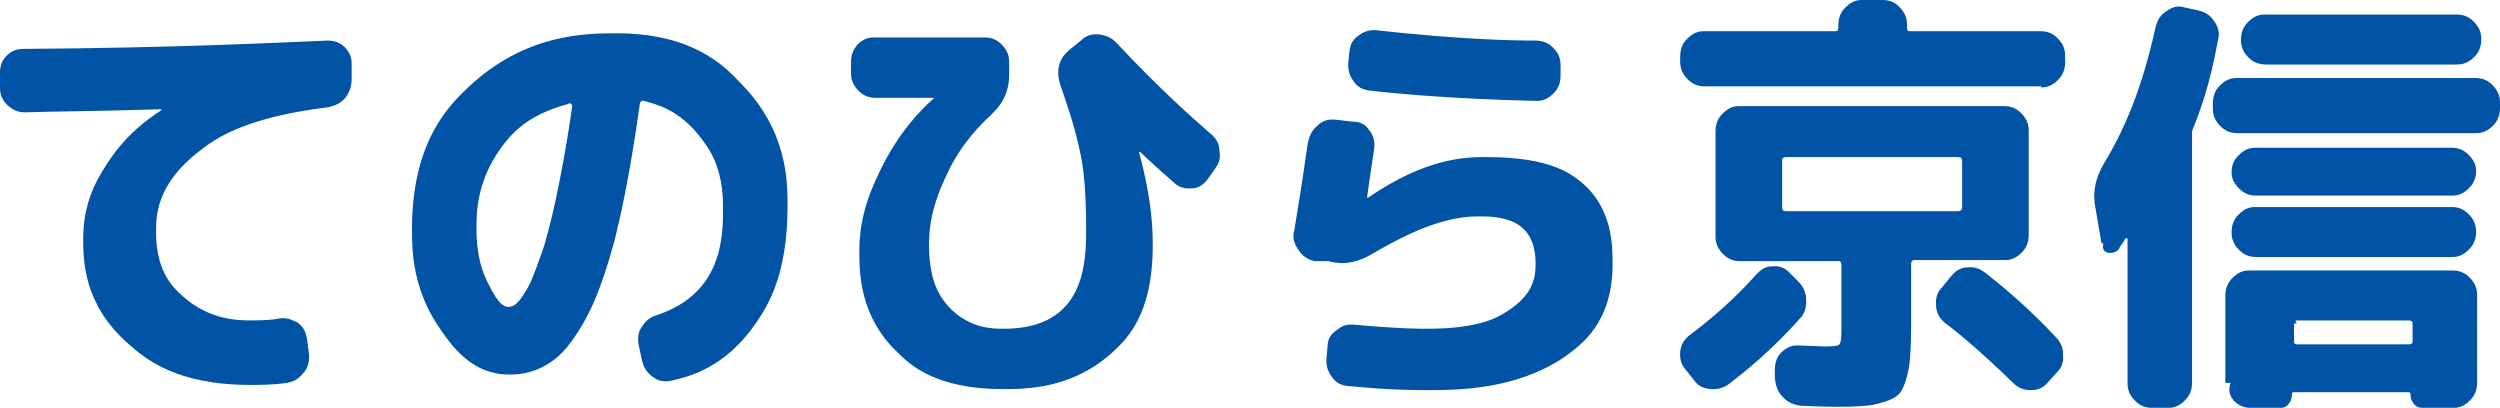 <svg xmlns="http://www.w3.org/2000/svg" xml:space="preserve" width="240.3" height="39.2" style="enable-background:new 0 0 240.3 39.2"><path d="M2.4 10.8c-1 0-1.4-.5-1.7-.7C0 9.4 0 8.7 0 8.4V7c0-1 .4-1.4.7-1.7.6-.6 1.3-.6 1.6-.6 14.7-.1 24.3-.6 29.2-.8.9 0 1.4.4 1.6.6.7.7.7 1.3.7 1.7v1.4c0 1-.4 1.5-.6 1.8-.6.7-1.3.8-1.6.9-8.2 1-11 3.1-12.4 4.2-4.2 3.2-4.2 6.3-4.2 7.8 0 3.9 1.7 5.4 2.6 6.2 2.6 2.3 5.3 2.3 6.7 2.3 1.3 0 2.2-.1 2.6-.2.9-.1 1.4.3 1.7.4.8.6.8 1.2.9 1.5l.2 1.5c.1 1-.3 1.6-.5 1.8-.6.8-1.2.9-1.6 1-1.3.2-2.8.2-3.5.2-7.3 0-10.2-2.6-11.7-3.9C8 29.3 8 25 8 22.9c0-3.4 1.3-5.6 2-6.7 2-3.3 4.3-4.8 5.5-5.6v-.1c-6 .2-10.7.2-13.1.3zm50.4 24.1c.6-.4 1.7-1.1 3.3-3.9.5-.9 1.6-2.8 3-8 .4-1.7 1.3-5.2 2.4-13 0-.1.1-.4.4-.3 1.1.3 3.4.8 5.5 3.6.7.9 2.1 2.7 2.1 6.6 0 2.8 0 8.3-6.4 10.4-.3.1-.9.3-1.4 1.1-.2.3-.5.8-.3 1.8l.3 1.4c.1.3.2 1 1 1.6.3.2.8.6 1.8.4 1.7-.4 5.2-1.2 8.2-5.6 1-1.5 3-4.4 3-11.2 0-2.4 0-7.3-4.6-11.9-1.5-1.6-4.6-4.7-11.8-4.7-2.9 0-8.8 0-14.3 5.2-1.8 1.7-5.4 5.2-5.4 13.6 0 2 0 5.9 2.9 9.9 1 1.4 2.9 4.1 6.4 4.1.7 0 2.2 0 3.9-1.1zM54.9 10s.1.1.1.2c-.2 1.4-.6 4.2-1.3 7.6-.2 1.1-.7 3.4-1.3 5.5-.2.7-.7 2.1-1.3 3.6-.2.5-.7 1.4-1.2 2-.2.2-.5.6-1 .6-.3 0-.9 0-2-2.3-.4-.8-1.1-2.3-1.1-5.2 0-1.5 0-4.5 2.3-7.7.8-1.1 2.3-3.2 6.5-4.3.1-.1.2-.1.3 0zm34.8-.6c.1.1.1.1 0 .1-1.1 1-3.3 3.1-5.2 7.1-.6 1.3-1.9 3.9-1.9 7.5 0 2.1 0 6.3 3.7 9.8 1.2 1.2 3.7 3.5 10.1 3.5 2.2 0 6.7 0 10.6-3.6 1.3-1.2 3.8-3.6 3.8-10.1 0-1.4 0-4.2-1.3-9v-.1h.1c.6.6 1.8 1.7 3.3 3 .2.2.7.6 1.7.5.3 0 .9-.1 1.5-.9l.7-1c.2-.3.6-.8.4-1.8 0-.3-.1-1-.9-1.6-1.6-1.4-4.8-4.2-9-8.7-.2-.2-.7-.7-1.7-.8-.3 0-1-.1-1.7.6l-1 .8c-.6.5-1.7 1.5-.9 3.7.4 1.2 1.3 3.6 1.9 6.6.2 1 .5 3 .5 6.9 0 3.2 0 9.7-7.9 9.7-1.1 0-3.3 0-5.3-2.1-.6-.7-1.9-2.1-1.9-5.9 0-1.1 0-3.2 1.6-6.6.5-1.1 1.6-3.4 4.3-5.9.6-.6 1.8-1.7 1.8-3.9V6c0-.3 0-1-.7-1.7-.2-.2-.7-.7-1.6-.7H84c-.3 0-.9 0-1.6.7-.2.3-.6.7-.6 1.7v1c0 .3 0 1 .7 1.7.2.2.7.7 1.6.7h5.6zm42.8-6.5c-.4 0-1.1-.1-1.9.5-.3.2-.8.6-.9 1.6l-.1 1c0 .3-.1 1 .5 1.8.2.3.6.8 1.5.9 2.6.3 7.8.8 16.1 1 .3 0 .9 0 1.6-.7.2-.2.7-.7.7-1.7v-1c0-.3 0-1-.7-1.7-.2-.2-.7-.7-1.7-.7-2.4 0-7.2-.1-15.4-1h.3zm-4.8 22.2c.7.2 2.2.5 4.2-.7 2.1-1.2 6.2-3.6 10.1-3.6 1.9 0 5.6 0 5.6 4.5 0 1 0 2.9-2.7 4.6-.9.6-2.7 1.7-7.7 1.7-.9 0-2.8 0-7.1-.4-.3 0-.9-.1-1.7.6-.3.2-.8.6-.8 1.6l-.1 1c0 .3-.1 1 .5 1.8.2.3.6.8 1.5.9 1.3.1 3.8.4 7.6.4 2.9 0 8.6 0 13.3-3.2 1.5-1.1 4.6-3.2 4.6-8.9 0-1.8 0-5.3-2.9-7.8-1-.8-2.9-2.5-9.2-2.5-1.9 0-5.7 0-11.4 3.9h-.1c.1-.7.3-2.2.7-4.8 0-.3.1-1-.5-1.7-.2-.3-.6-.8-1.5-.8l-1.8-.2c-.3 0-1-.1-1.7.6-.2.2-.7.6-.9 1.7-.2 1.4-.6 4.2-1.3 8.4-.1.3-.2 1 .4 1.8.2.3.5.8 1.5 1.1h1.4zm43.6-5.2v-4.5c0-.1 0-.3.4-.3h16.5c.1 0 .4 0 .4.3v4.5c0 .1 0 .4-.4.4h-16.5c-.2 0-.4 0-.4-.4zm.1 18.3c.2.2.7.7 1.7.8.5 0 1.6.1 3.4.1.6 0 1.8 0 2.8-.1.3 0 1-.1 1.9-.4.3-.1.9-.3 1.3-.7.1-.1.4-.4.7-1.4.1-.3.3-1 .4-2.1 0-.4.1-1.1.1-3.1v-5.9c0-.1 0-.4.3-.4h8.7c.3 0 .9 0 1.6-.7.2-.2.7-.7.7-1.7v-10c0-.3 0-1-.7-1.7-.2-.2-.7-.7-1.6-.7h-25.5c-.3 0-.9 0-1.6.7-.2.2-.7.7-.7 1.7v10.1c0 .3 0 1 .7 1.7.2.2.7.7 1.6.7h9.5c.1 0 .3 0 .3.4v6.1c0 .4 0 1.3-.2 1.5-.1.1-.2.2-1.4.2l-2.6-.1c-.3 0-.9 0-1.6.7-.2.2-.6.7-.6 1.6v.9c.1.4.1 1.1.8 1.8zm24.8-29.8c.3 0 .9 0 1.6-.7.2-.2.7-.7.7-1.7v-.6c0-.3 0-1-.7-1.7-.2-.2-.7-.7-1.6-.7h-12.6c-.1 0-.3 0-.3-.3v-.3c0-.3 0-1-.7-1.7-.2-.2-.7-.7-1.6-.7h-2c-.3 0-.9 0-1.6.7-.2.2-.7.7-.7 1.7v.3c0 .1 0 .3-.3.3h-12.6c-.3 0-.9 0-1.6.7-.2.2-.7.7-.7 1.7v.5c0 .3 0 1 .7 1.7.2.2.7.7 1.6.7h32.4zm-2.7 28.4c.2.2.7.7 1.7.7.3 0 1 0 1.6-.7l.9-1c.2-.2.7-.7.6-1.7 0-.3 0-1-.7-1.7-1.2-1.3-3.7-3.8-6.8-6.2-.3-.2-.8-.6-1.7-.5-.3 0-1 .1-1.6.9l-.9 1.1c-.2.2-.6.7-.5 1.7 0 .3.1 1 .8 1.6 1.1.8 3.3 2.6 6.6 5.8zm-19.9-8.1c0-.3-.1-1-.8-1.7l-.8-.8c-.2-.2-.7-.7-1.6-.6-.3 0-.9 0-1.6.8-1 1.1-2.9 3.2-6.5 5.9-.2.2-.7.6-.8 1.5 0 .3-.1 1 .5 1.7l.8 1c.2.3.6.8 1.6.9.3 0 1 .1 1.8-.5 1.3-1 4-3.1 7-6.5.1-.2.5-.7.4-1.7zm47.2 2.4c-.1-.1-.3-.3 0-.3h10.7c.1 0 .4 0 .4.3v1.7c0 .1 0 .3-.4.3h-10.7c-.1 0-.3 0-.3-.3v-1.7h.3zm-6.4 5.7c-.1.3-.3 1 .3 1.7.2.2.7.7 1.6.7h2.9c.2 0 .5 0 .8-.4.1-.1.3-.4.3-.9 0-.1 0-.2.2-.2h11c.1 0 .2 0 .2.2s0 .5.3.9c.1.1.3.4.8.4h3c.3 0 .9 0 1.6-.7.2-.2.7-.7.7-1.7v-8.4c0-.3 0-1-.7-1.7-.2-.2-.7-.7-1.6-.7h-19.6c-.3 0-.9 0-1.6.7-.2.2-.7.7-.7 1.7v8.4h.5zm21.3-12.1c.3 0 .9 0 1.6-.7.2-.2.7-.7.7-1.7 0-.3 0-1-.7-1.7-.2-.2-.7-.7-1.6-.7h-18.9c-.3 0-.9 0-1.6.7-.2.2-.7.7-.7 1.7 0 .3 0 1 .7 1.7.2.2.7.7 1.6.7h18.9zm0-5.9c.3 0 .9 0 1.6-.7.2-.2.7-.7.7-1.6 0-.3 0-.9-.7-1.6-.2-.2-.7-.7-1.6-.7h-18.9c-.3 0-.9 0-1.6.7-.2.2-.7.7-.7 1.6 0 .3 0 .9.7 1.6.2.2.7.7 1.6.7h18.9zm4.6-8.9c0-.3 0-1-.7-1.7-.2-.2-.7-.7-1.6-.7h-23c-.3 0-.9 0-1.6.7-.2.2-.7.7-.7 1.7v.5c0 .3 0 1 .7 1.7.2.2.7.7 1.6.7h23c.3 0 .9 0 1.6-.7.2-.2.7-.7.7-1.7v-.5zm-22.6-8.5c-.3 0-.9 0-1.6.7-.2.2-.7.7-.7 1.7 0 .3 0 1 .7 1.7.2.2.7.7 1.7.7h18.3c.3 0 1 0 1.7-.7.2-.2.7-.7.7-1.7 0-.3 0-1-.7-1.7-.2-.2-.7-.7-1.6-.7h-18.5zm-15.5 22c-.1.2-.2.7.4.9.2 0 .7.1 1.1-.4 0-.1.1-.2.3-.5.1-.1.2-.3.3-.5h.1s.1 0 .1.1v13.8c0 .3 0 1 .7 1.7.2.2.7.7 1.6.7h1.6c.3 0 .9 0 1.6-.7.2-.2.7-.7.7-1.7v-24c0-.1 0-.3.2-.7.5-1.3 1.5-3.8 2.3-8.3.1-.3.2-1-.4-1.8-.2-.3-.6-.8-1.5-1l-1.4-.3c-.3-.1-.9-.2-1.7.4-.3.2-.8.6-1 1.5-.6 2.6-1.8 7.9-4.9 13-.4.7-1.3 2.2-.9 4.3l.6 3.5h.2z" style="fill:#0053a5"/></svg>
